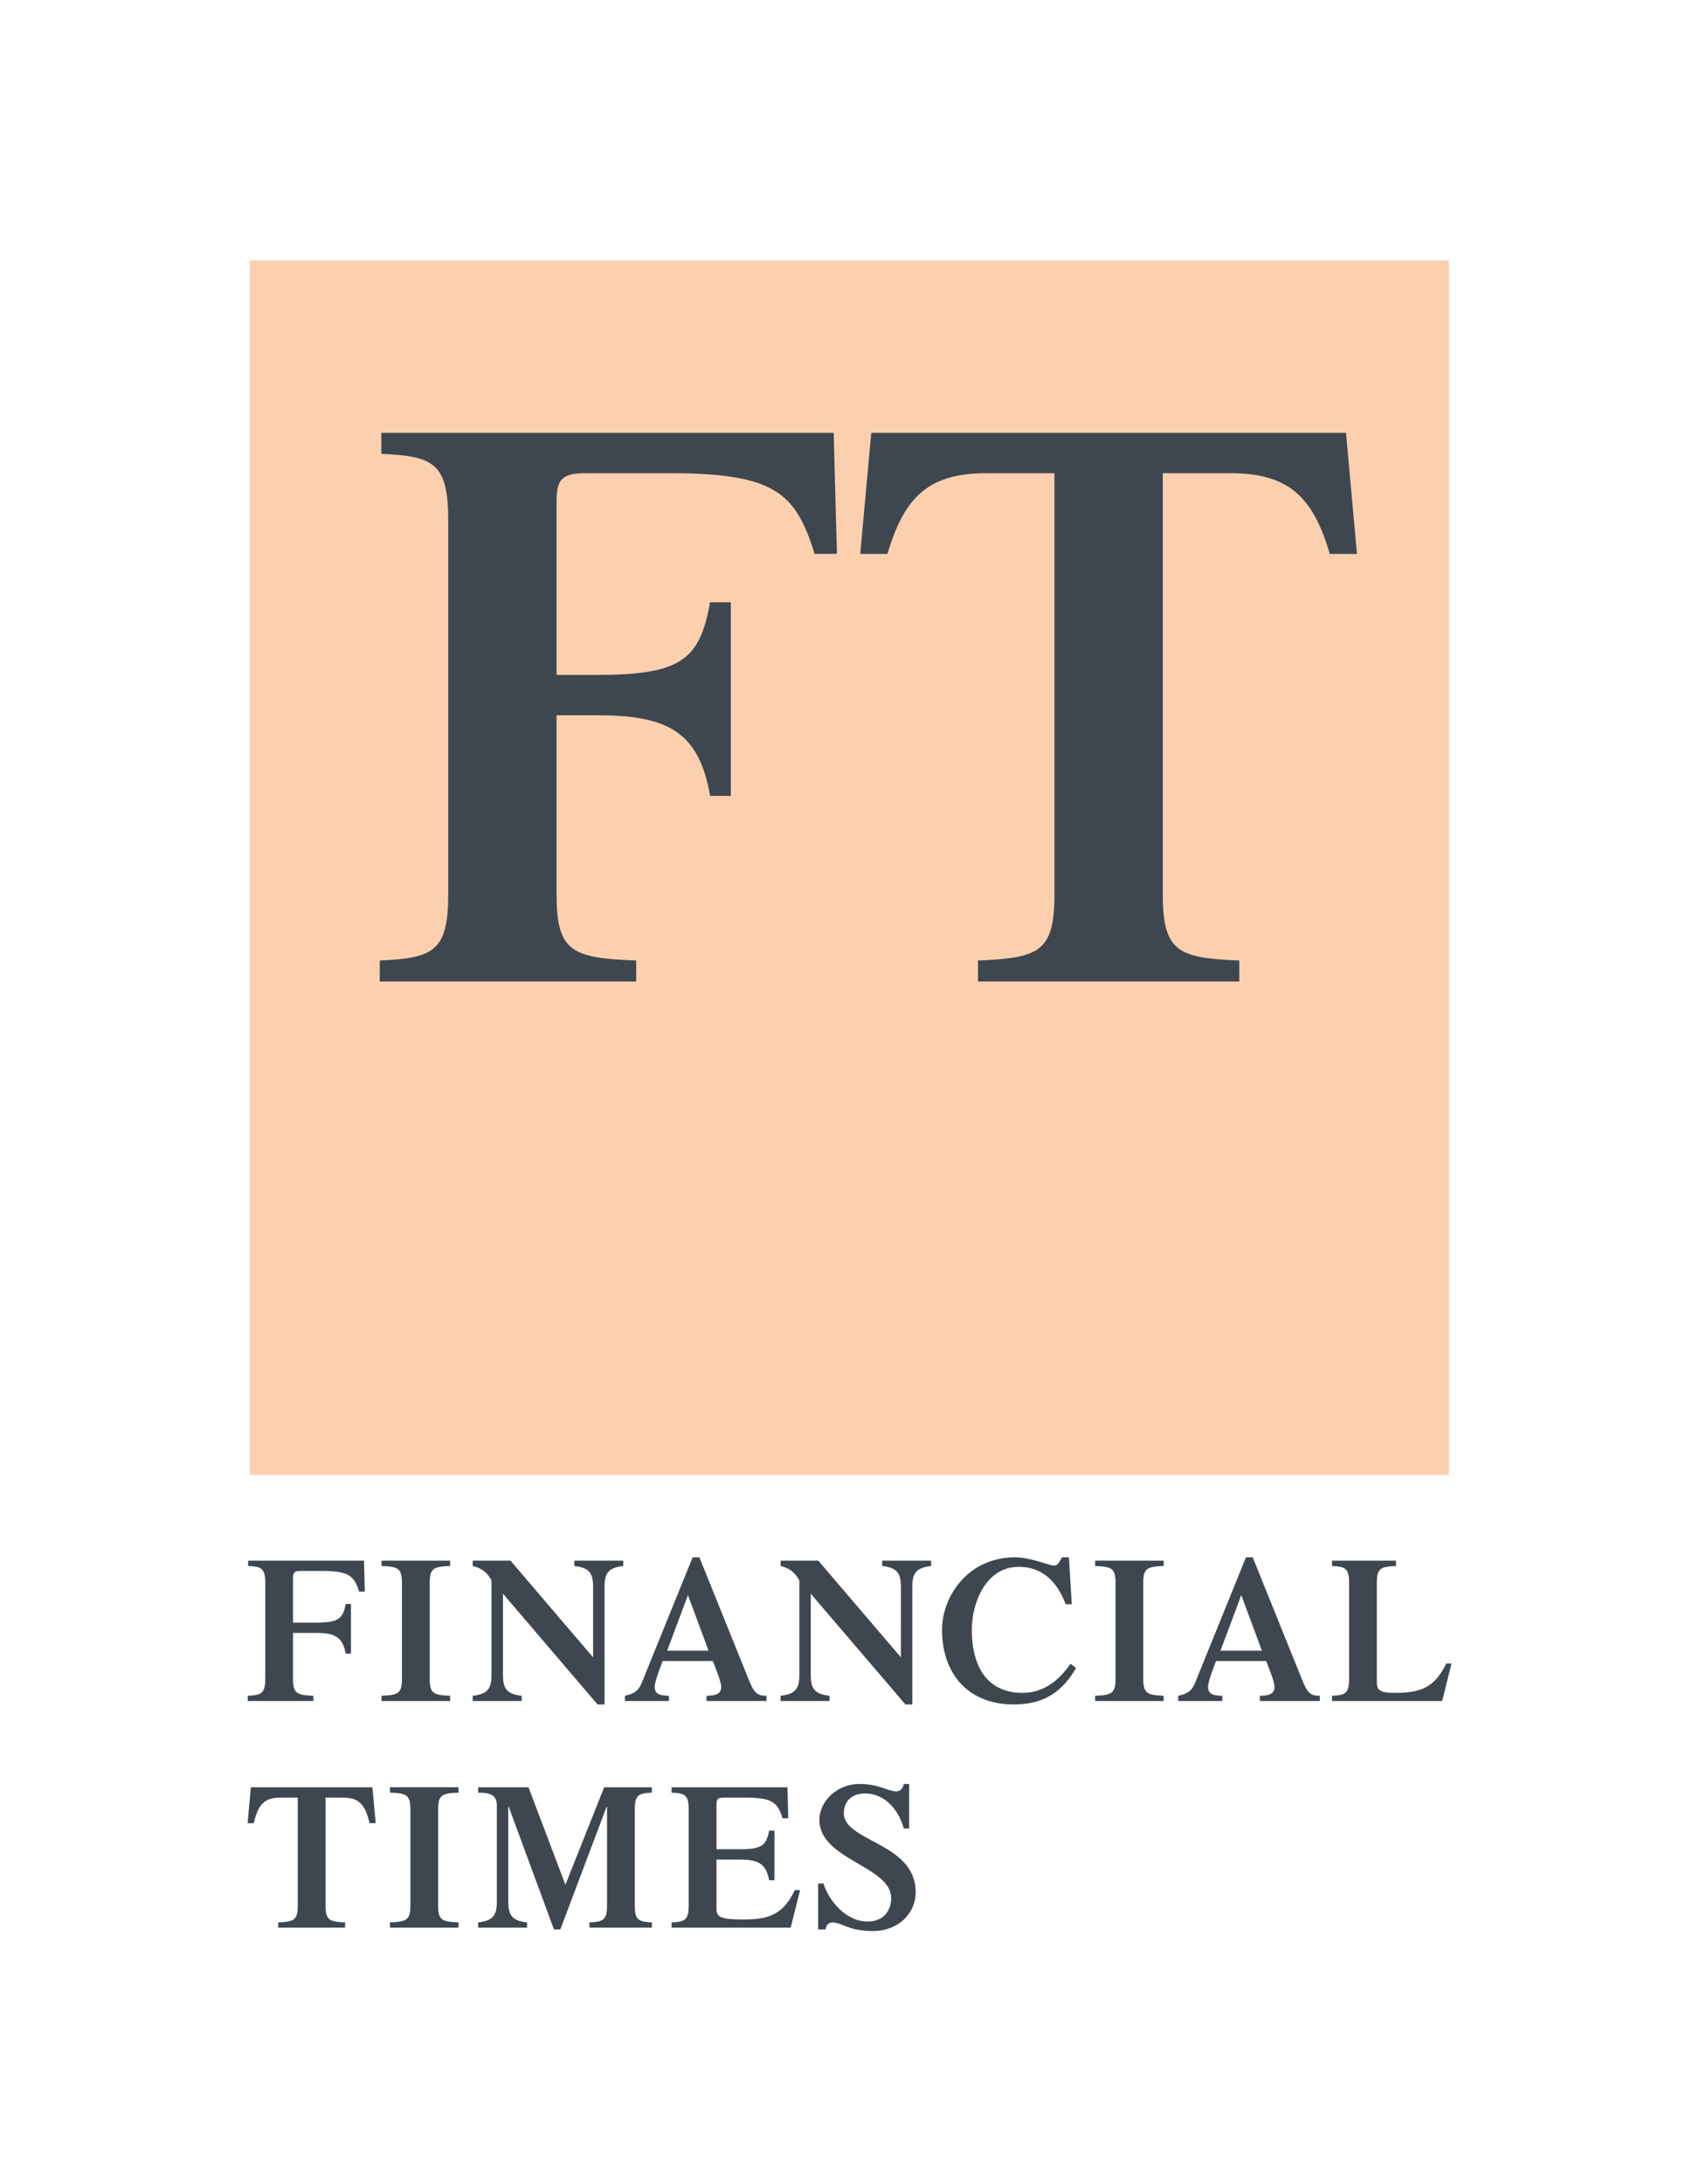 <?xml version="1.0" encoding="UTF-8"?> <svg xmlns="http://www.w3.org/2000/svg" width="50" height="64" viewBox="0 0 50 64" fill="none"><g clip-path="url(#clip0)"><path d="M42.468 43.225H7.323V7.633H42.468V43.225Z" fill="#FCD0AF"></path><path d="M16.312 26.207C16.312 27.888 16.755 28.075 18.646 28.147V28.761H11.13V28.147C12.693 28.075 13.137 27.888 13.137 26.207V15.239C13.137 13.558 12.693 13.369 11.176 13.3V12.685H24.434L24.529 16.23H23.875C23.315 14.433 22.707 13.866 19.603 13.866H17.197C16.475 13.866 16.312 14.031 16.312 14.694V19.778H17.497C19.971 19.778 20.509 19.327 20.812 17.648H21.419V23.323H20.812C20.486 21.431 19.551 20.96 17.497 20.96H16.312V26.207H16.312ZM39.449 12.685H25.535L25.212 16.232H26.01C26.52 14.495 27.268 13.866 28.943 13.866H30.904V26.207C30.904 27.888 30.461 28.075 28.664 28.147V28.761H36.321V28.147C34.523 28.075 34.08 27.888 34.08 26.207V13.866H36.04C37.715 13.866 38.465 14.495 38.974 16.232H39.771L39.449 12.685Z" fill="#3E474F"></path><path d="M8.588 49.196C8.588 49.626 8.702 49.673 9.185 49.693V49.846H7.261V49.693C7.661 49.673 7.775 49.626 7.775 49.196V46.387C7.775 45.956 7.661 45.908 7.272 45.89V45.733H10.669L10.692 46.64H10.525C10.381 46.18 10.226 46.035 9.431 46.035H8.815C8.63 46.035 8.588 46.077 8.588 46.248V47.549H9.282C9.916 47.549 10.053 47.434 10.131 47.004H10.286V48.458H10.131C10.047 47.973 9.807 47.851 9.282 47.851H8.588V49.196ZM12.594 49.196C12.594 49.626 12.707 49.673 13.192 49.693V49.846H11.182V49.693C11.668 49.673 11.78 49.626 11.78 49.196V46.387C11.78 45.956 11.668 45.908 11.182 45.89V45.733H13.192V45.89C12.707 45.908 12.594 45.956 12.594 46.387V49.196ZM17.383 46.503C17.383 46.103 17.275 45.94 16.832 45.89V45.733H18.267V45.89C17.825 45.94 17.718 46.103 17.718 46.503V49.948H17.514L14.741 46.702V49.081C14.741 49.48 14.847 49.644 15.29 49.693V49.846H13.855V49.693C14.297 49.644 14.405 49.48 14.405 49.081V46.31C14.268 46.065 14.105 45.95 13.855 45.89V45.733H14.961L17.383 48.567V46.503ZM19.553 48.372L20.163 46.743L20.767 48.372H19.553ZM22.464 49.846V49.693C22.16 49.699 22.082 49.566 21.927 49.178L20.497 45.635H20.301L18.812 49.305C18.71 49.56 18.572 49.638 18.315 49.693V49.846H19.606V49.693C19.326 49.693 19.188 49.632 19.188 49.433C19.188 49.264 19.374 48.808 19.421 48.675H20.892C20.94 48.808 21.137 49.264 21.137 49.433C21.137 49.632 20.988 49.693 20.707 49.693V49.846H22.464ZM26.404 46.503C26.404 46.103 26.297 45.94 25.855 45.89V45.733H27.29V45.89C26.847 45.94 26.739 46.103 26.739 46.503V49.948H26.537L23.762 46.702L23.762 49.081C23.762 49.48 23.87 49.644 24.312 49.693V49.846H22.877V49.693C23.32 49.644 23.428 49.48 23.428 49.081V46.31C23.29 46.065 23.128 45.95 22.877 45.89V45.733H23.983L26.404 48.567L26.405 46.503H26.404ZM31.538 48.88C31.113 49.614 30.557 49.948 29.713 49.948C28.392 49.948 27.609 49.069 27.609 47.754C27.609 46.817 28.339 45.635 29.756 45.635C30.18 45.635 30.783 45.878 30.873 45.878C30.992 45.878 31.029 45.812 31.125 45.635H31.328L31.412 47.01H31.233C30.992 46.373 30.569 45.914 29.857 45.914C28.9 45.914 28.482 46.962 28.482 47.754C28.482 48.864 28.954 49.608 29.965 49.608C30.754 49.608 31.191 49.015 31.376 48.754L31.538 48.88ZM33.507 49.196C33.507 49.626 33.621 49.673 34.105 49.693V49.846H32.096V49.693C32.581 49.673 32.694 49.626 32.694 49.196V46.387C32.694 45.956 32.581 45.908 32.096 45.89V45.733H34.105V45.89C33.621 45.908 33.507 45.956 33.507 46.387V49.196ZM35.77 48.372L36.38 46.743L36.984 48.372H35.77ZM38.682 49.846V49.693C38.377 49.699 38.299 49.566 38.144 49.178L36.715 45.635H36.518L35.029 49.305C34.927 49.56 34.789 49.638 34.532 49.693V49.846H35.824V49.693C35.543 49.693 35.406 49.632 35.406 49.433C35.406 49.264 35.591 48.808 35.639 48.675H37.109C37.157 48.808 37.354 49.264 37.354 49.433C37.354 49.632 37.205 49.693 36.924 49.693V49.846H38.682ZM39.038 49.846V49.693C39.426 49.675 39.54 49.626 39.54 49.196V46.387C39.54 45.956 39.426 45.908 39.038 45.89V45.733H40.915V45.89C40.467 45.908 40.352 45.956 40.352 46.387V49.276C40.352 49.524 40.425 49.608 40.879 49.608C41.608 49.608 42.039 49.474 42.386 48.748H42.541L42.267 49.846H39.038ZM8.153 56.335C8.615 56.315 8.727 56.267 8.727 55.838V52.677H8.226C7.753 52.677 7.567 52.87 7.436 53.427H7.257L7.352 52.375H10.915L11.011 53.427H10.831C10.701 52.87 10.515 52.677 10.043 52.677H9.541V55.838C9.541 56.267 9.654 56.315 10.114 56.335V56.488H8.153V56.335ZM12.84 55.838C12.84 56.267 12.955 56.315 13.439 56.333V56.488H11.429V56.333C11.915 56.315 12.028 56.267 12.028 55.838V53.027C12.028 52.597 11.915 52.55 11.429 52.532V52.373H13.439V52.532C12.955 52.55 12.84 52.597 12.84 53.027V55.838ZM17.707 52.375H19.106V52.532C18.717 52.55 18.605 52.597 18.605 53.027V55.838C18.605 56.267 18.717 56.315 19.106 56.335V56.488H17.276V56.335C17.677 56.315 17.791 56.267 17.791 55.838V52.944H17.779L16.422 56.54H16.236L14.909 52.944H14.897V55.722C14.897 56.122 15.005 56.285 15.447 56.335V56.488H14.013V56.335C14.455 56.285 14.562 56.122 14.562 55.722V52.926C14.562 52.641 14.443 52.532 14.013 52.532V52.375H15.489L16.571 55.231L17.707 52.375ZM19.683 56.488V56.335C20.071 56.315 20.185 56.267 20.185 55.838V53.027C20.185 52.597 20.071 52.55 19.683 52.532V52.375H23.079L23.102 53.282H22.936C22.792 52.822 22.636 52.677 21.841 52.677H21.226C21.04 52.677 20.999 52.719 20.999 52.888V54.191H21.692C22.325 54.191 22.463 54.075 22.541 53.646H22.697V55.098H22.541C22.456 54.614 22.218 54.493 21.692 54.493H20.999V55.917C20.999 56.164 21.07 56.249 21.788 56.249C22.516 56.249 22.948 56.116 23.294 55.388H23.449L23.174 56.488H19.683H19.683ZM23.978 55.195H24.134C24.307 55.74 24.822 56.309 25.42 56.309C25.933 56.309 26.119 55.947 26.119 55.625C26.119 54.68 24.015 54.505 24.015 53.331C24.015 52.763 24.559 52.277 25.18 52.277C25.79 52.277 26.005 52.494 26.275 52.494C26.389 52.494 26.46 52.404 26.49 52.277H26.646V53.584H26.49C26.323 52.991 25.904 52.556 25.354 52.556C24.9 52.556 24.731 52.852 24.731 53.133C24.731 53.972 26.837 53.998 26.837 55.444C26.837 56.09 26.311 56.588 25.581 56.588C24.863 56.588 24.678 56.335 24.397 56.335C24.29 56.335 24.217 56.407 24.194 56.54H23.978L23.978 55.195H23.978Z" fill="#3E474F"></path></g><defs><clipPath id="clip0"><rect width="50" height="64" fill="white"></rect></clipPath></defs></svg> 